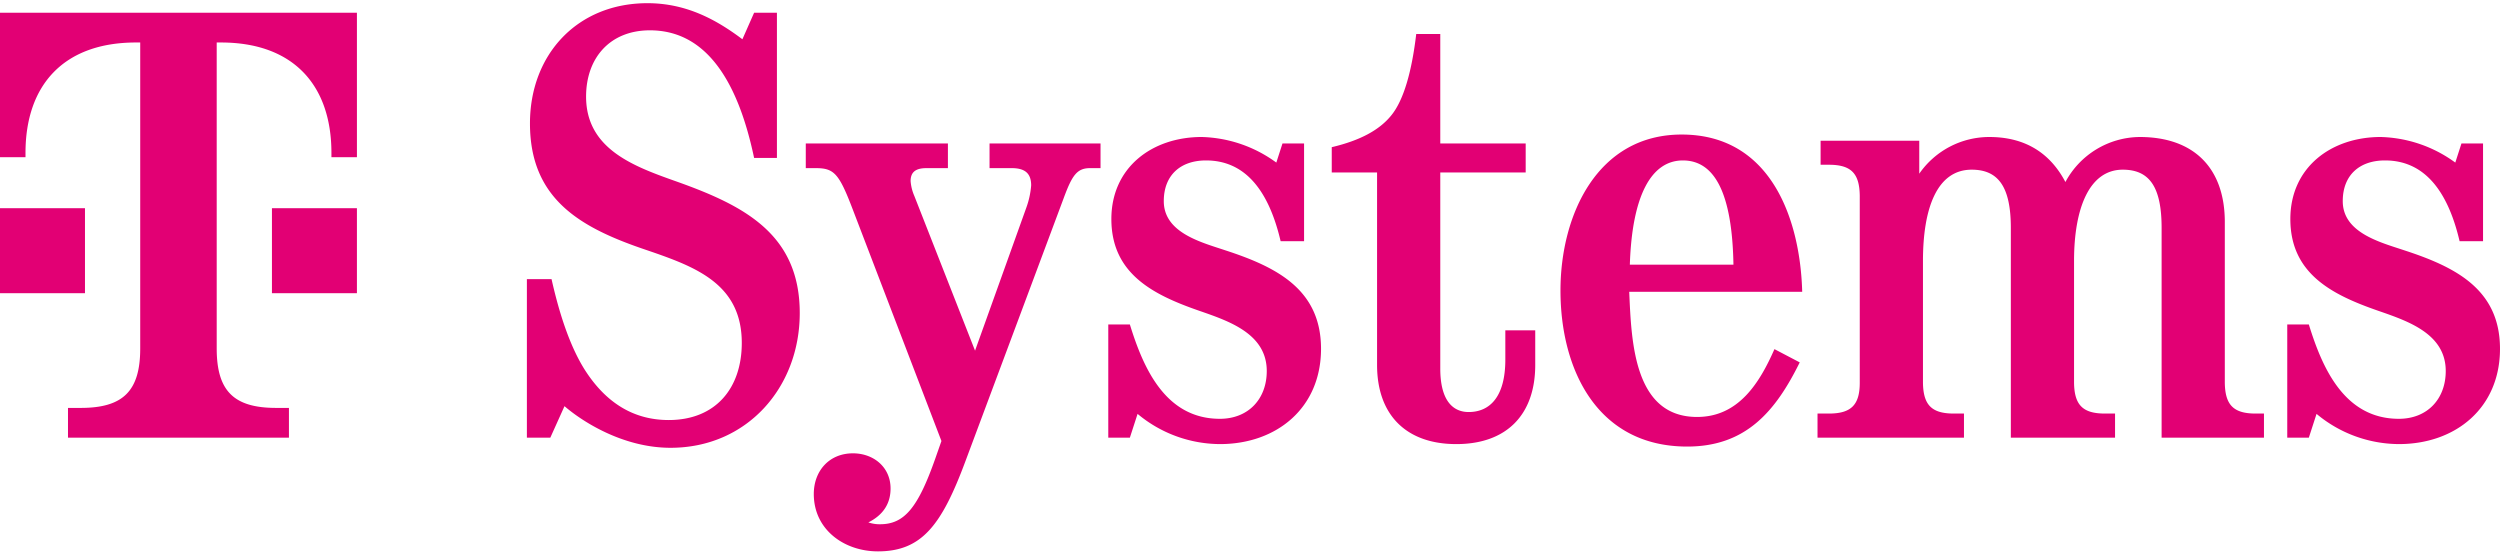 <svg xmlns="http://www.w3.org/2000/svg" viewBox="0 0 588.365 130"><path d="M177.478 37.176q-6.313-30.04-24.526-30.04c-9.36 0-15.02 6.458-15.02 15.6 0 12.554 11.61 16.544 21.623 20.1 15.819 5.66 28.663 12.408 28.663 30.84 0 17.56-12.481 31.709-30.404 31.709-11.465 0-21.116-6.458-24.962-9.796L129.515 103H124V65.693h5.805c2.104 9.36 4.716 16.472 7.91 21.479 5.006 7.764 11.537 11.682 19.664 11.682 11.029 0 17.197-7.474 17.197-18.14 0-13.932-10.884-17.923-22.35-21.842-15.528-5.224-27.5-11.9-27.5-29.823C124.726 12.795 135.9.75 152.372.75c9.433 0 16.544 4.136 22.35 8.49L177.477 3h5.37v34.176Zm44.086 66.613-20.898-54.567c-3.193-8.345-4.354-9.651-8.635-9.651h-2.394v-5.805h33.45v5.805h-5.078c-2.613 0-3.701 1.016-3.701 3.047a10.827 10.827 0 0 0 .87 3.483l14.295 36.427L241.52 48.93a19.838 19.838 0 0 0 1.16-5.297c0-2.757-1.378-4.063-4.57-4.063h-5.225v-5.805h26.122v5.805h-2.467c-3.048 0-4.209 1.669-6.168 6.966l-23.147 61.968c-5.587 15.02-10.231 21.26-20.608 21.26-7.91 0-15.093-5.079-15.093-13.496 0-5.442 3.629-9.578 9.216-9.578 4.861 0 8.852 3.265 8.852 8.272 0 3.556-1.741 6.24-5.224 7.982a8.145 8.145 0 0 0 2.757.435c5.733 0 8.925-3.918 12.989-15.455Zm79.829-47.02c-2.975-12.7-8.853-19.012-17.56-19.012-6.023 0-9.941 3.483-9.941 9.578 0 7.401 8.707 9.65 14.367 11.537 12.045 3.919 22.64 9.143 22.64 23.22 0 13.86-10.377 22.422-23.801 22.422a30.417 30.417 0 0 1-19.374-7.11L265.91 103h-5.08V76.36h5.08c3.193 10.376 8.417 22.204 21.188 22.204 6.676 0 11.03-4.644 11.03-11.247 0-8.78-8.926-11.755-15.819-14.15-10.884-3.773-20.753-8.707-20.753-21.623 0-12.19 9.65-19.302 21.26-19.302a31.009 31.009 0 0 1 17.56 6.023l1.452-4.5h5.08v23.003Zm59.919 29.097c0 11.827-6.821 18.648-18.576 18.648s-18.649-6.82-18.649-18.648v-45.28h-10.666v-5.95c6.748-1.596 11.247-4.063 14.004-7.473 2.975-3.628 4.862-10.522 5.878-19.157h5.66v25.76h20.1v6.82h-20.1v46.15c0 7.837 3.192 10.232 6.675 10.232 5.08 0 8.635-3.701 8.635-12.336V77.74h7.039Zm22.12-17.198c.509 11.538 1.017 29.46 15.965 29.46 9.796 0 14.73-8.054 18.213-15.963l5.95 3.12c-5.66 11.465-12.626 19.81-26.485 19.81-21.189 0-29.823-18.14-29.823-36.717 0-17.85 8.707-36.716 28.516-36.716 21.334 0 27.937 20.462 28.372 37.006Zm24.527-6.385c-.29-16.69-4.354-24.526-11.9-24.526s-11.973 8.49-12.481 24.526ZM523.6 52.269v37.805c.073 5.225 2.032 7.256 7.257 7.256h1.959V103h-24.09V53.648c0-9.724-2.903-13.714-9.143-13.714-7.837 0-11.465 8.997-11.465 21.478v28.662c.072 5.225 2.031 7.256 7.256 7.256h2.394V103h-24.526V53.648c0-9.724-2.975-13.714-9.215-13.714-8.127 0-11.465 8.997-11.465 21.478v28.662c.073 5.225 2.032 7.256 7.256 7.256h2.395V103h-34.467v-5.67h2.685c5.224 0 7.256-2.031 7.256-7.256V46.03c-.073-5.225-2.032-7.256-7.256-7.256h-1.96v-5.66h23.22v7.764a20.051 20.051 0 0 1 16.472-8.635c8.707 0 14.44 3.991 17.923 10.594a20.032 20.032 0 0 1 17.487-10.594c12.771 0 20.027 7.329 20.027 20.027Zm55.258 4.5c-2.975-12.7-8.852-19.012-17.56-19.012-6.022 0-9.94 3.483-9.94 9.578 0 7.401 8.707 9.65 14.367 11.537 12.045 3.919 22.639 9.143 22.639 23.22 0 13.86-10.377 22.422-23.8 22.422a30.417 30.417 0 0 1-19.375-7.11L543.376 103h-5.08V76.36h5.08c3.193 10.376 8.418 22.204 21.189 22.204 6.675 0 11.03-4.644 11.03-11.247 0-8.78-8.926-11.755-15.82-14.15-10.884-3.773-20.752-8.707-20.752-21.623 0-12.19 9.65-19.302 21.26-19.302a31.009 31.009 0 0 1 17.56 6.023l1.452-4.499h5.079v23.002ZM20 69H0V49h20ZM0 3v34h6v-1c0-16 9-26 26-26h1v72c0 10-4 14-14 14h-3v7h52v-7h-3c-10 0-14-4-14-14V10h1c17 0 26 10 26 26v1h6V3Zm64 66h20V49H64Z" style="fill:#e20074"/></svg>
